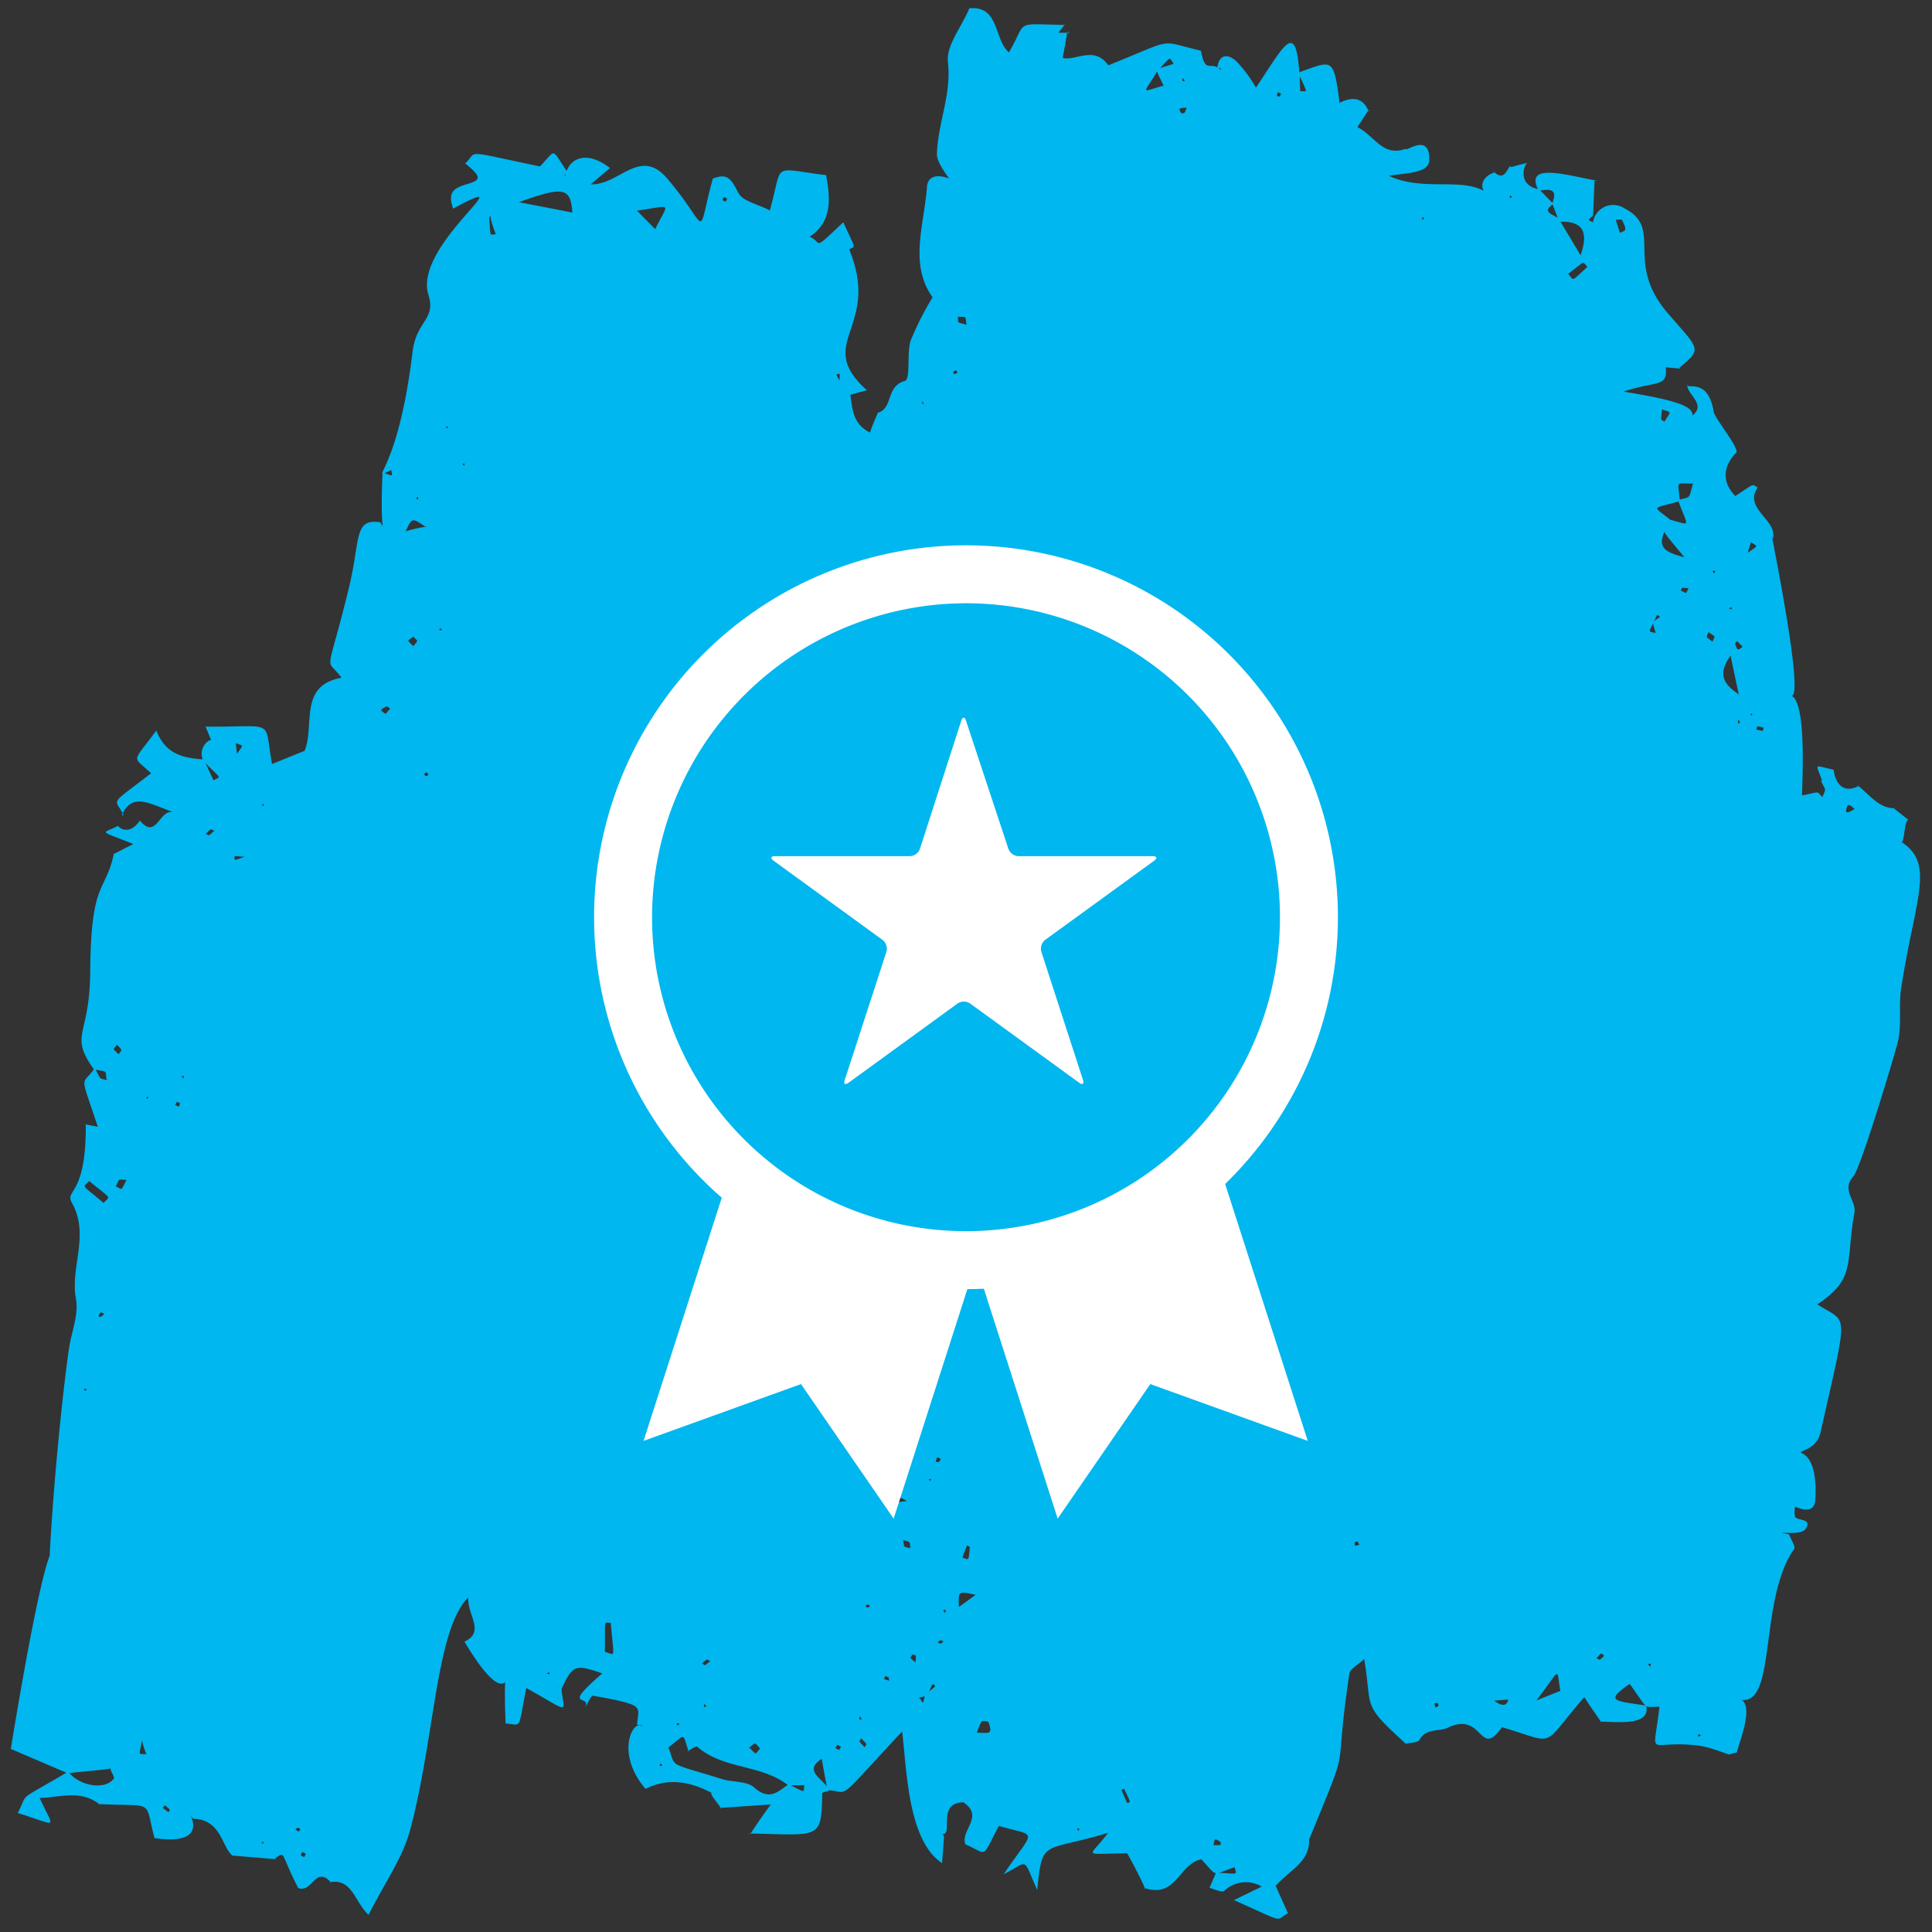 <svg xmlns="http://www.w3.org/2000/svg" viewBox="0 0 200 200"><rect x="0" y="0" width="200" height="200" fill="#333333" stroke="none"/><defs><style>.cls-1{fill:#00b7ef;}.cls-2{fill:#fff;}</style></defs><g id="Layer_3" data-name="Layer 3"><path class="cls-1" d="M5.14,161c.47-8.88,1.55-18.42,2-21.39.25-1.71,1-3.45.73-5.09-.64-3.38,1.45-6.6-.42-10-.79-1.43,1.49-.59,1.43-8.15-.25,0,.38.09,1.25.28-1.93-5.82-1.68-4.11-.32-6.08.71,1.29.41,1,1.24,1.25-.2-1,.22-.86-1.32-1.1-2.63-3.75-.44-3.25-.39-10.15.07-9.62,1.6-8.09,2.46-12.26-.16.23.11,0,2-.93-3.69-1.51-3.3-1-1.53-1.91-.3-.15.9,1.36,2.21-.53,1.73,2.08,2-1.24,3.47-.86-2.74-1-4.21-2-5.34.26l.21.08c-.93-1.91-1.68-.88,2.82-4.37-2-1.91-2-.93.54-4.43,1,2.57,2.94,2.85,4.92,3l1,2.16c.78-.46.92,0-1.05-2-.68-1.47.82-2.51,1-2.1-.31-.13-.09.08-.78-1.46,7.43.07,6-.93,6.89,3.87l3.38-1.37c1.07-2.71-.67-6.79,3.88-7.57.21.25.23.24-.07,0-1.71-2.3-1.58.35.78-9.34,1.2-5,.47-7.14,3.21-6.75.75.8-.07,2.21.26-5.15,1.21.39,1,.46.91-.24-2.52,1,.62.84,2.2-12.26.38-3.22,2.46-3.32,1.64-5.89-1.63-5.16,10.48-13.22,2.56-8.92-.55-1.59-.09-2.1,1.44-2.54s1.47-.77-.22-2.17l0,.06c1.44-1.33-.51-1.44,7.77.28,1.76-1.87,1.11-1.9,2.85.59-.38.34-.28.22-.25.5.25-1.83,2.09-2.92,4.65-.92l-2,1.68c2.94.13,5.09-3.93,7.93-.59,4.48,5.27,2.94,6.47,4.71,0,1.73-.71,2,.36,2.7,1.56.44.77,1.89,1.06,3.2,1.73,1.44-5.06,0-4.36,5.83-3.65.43,2.4.7,4.89-1.86,6.48L83,24.34c2.68.27.45,2.32,4.3-1.34,1.44,3.2,1.24,2.31.53,2.89l-.18-.27.23.13c3.43,8.2-3.69,9.64,1.83,14.62.27,0,.06,0-1.68.5.22,1.55.28,3.05,2.06,3.92-.24,1.16-.39.47.85-2.17l0,.1c1.52-.53.77-2.73,2.71-3.28.65-.18.19-2.78.61-4.15a30.83,30.83,0,0,1,2.28-4.51c-2.45-3.44-.88-7.44-.58-11.43.09-1.23,1.19-1.29,2.31-.87.75.95-1.3-1.43-1.28-2.48.07-3.19,1.49-6.09,1.15-9.47C97.89,4.77,99.43,3,100.35.86c3.13-.3,2.52,3.21,4.09,4.56,2-3.36.35-2.93,5.78-2.84.28-.41-.12.13-.65.81l1.16,0c-.31-.15-.14-.52-.72,2.61,1.29.35,3.27-1.32,4.72.76,7.11-2.84,5-2.59,9.59-1.51.5,2.55.93.94,2.1,2-.09-.23,0-.19-.4-.24.17-1.47,1.15-1.44,2-.64a14.54,14.54,0,0,1,2,2.7c3.22-4.8,4.33-7.53,4.58.37.8,0,.8.34-.22-1.92,3.55-1.24,3.66-1.74,4.29,3.11-1.17.9,1.95-1.89,3,.89.2-.48,0-.1-1.15,1.64,1.77.87,2.6,3.12,5,2.24.71.84.31.22-.06.12.7-.23,2.5-1.47,2.51,1,0,1.37-2.07,1.35-4.2,1.68,3.67,1.7,7.64.05,10.17,1.76-.57,0-1-1.56.81-2.12l-.17-.1c1.14,1.06,1.33-.1,1.79-.6,0,.27-.22.18,1.82-.3-.31-.13-1.34,2.32,1.15,2.76l1.46,1.5c-1.5,1.06.52,1.12.66,1.71l2.16,3.62c.94-2.69,0-3.55-2.21-3.48l-.73-1.9c.65-1.53-.29-1.5-1.4-1.3-1.56-3,2.85-1.62,6-1.05-.3-.14-.16-.5-.37,3.61-.57.56-.59.41,0,.7a2.11,2.11,0,0,1,3.24-1.45c4.14,2.13-.11,5.52,4.53,10.9,3.24,3.75,3.59,3.61,1.15,5.62.31.14.33.08-1.39-.05.22,2.14-1,1.35-4.36,2.51,5,.82,7.23,1.44,7.12,2.47,1.53-1.23-.72-2.19-.53-3.32-.32.85,2.11-.86,2.73,2.93.12.74,3,4.15,2.24,4.31,1.17-.87-2.75,1.57,0,4.42,2.09-1.36,1.66-1.25,2.32-.88-1.55,2.19,2.14,3.36,1.56,5.36-.73-3.14,3.58,17.15,1.83,16.17,1.75.37,1.18,9.46,1.2,10.34,2-.39,1.43-.47,2.11.17.37-1,.4-.52-.16-1.7h.12c-.61-1.82-1-1.62,1.22-1.12-.08-.23.17,2.91,2.58,1.67l-.19-.09c1.26.88,2.13,2.38,3.92,2.41-.31-.12-.36-.22,1.4,1.19-.49.12-.36,2.81-.84,2.21,3.7,2.29,1.55,5.77.1,15.21-.28,1.82.08,3.81-.35,5.58-.33,1.35-3.85,13.09-4.61,13.92-1.27,1.4.35,2.53.12,3.75-.95,5.26.23,6.75-3.83,9.49,3.18,2.09,3.26.14.29,13.39a2.44,2.44,0,0,1-1.18,1.49c-2.31,1.16,1-1,.68,5.26-.07,1.42-1.15,1.22-2.21.75.53-1.49.5-1,.24-2.23.41,1.32.42.81-.16,2.26,0,.41-.1,1,.11,1.17.51.32,1.66.14,1,1.16-.51.82-3.92.08-1.71.56.19.52.71,1.26.52,1.53-3.8,5.37-1.62,17-5.91,15.48,2.18.07,0,5.05,0,5.57.22-.09-.49.12-.72.18.1.22-1.75-.73-3.46-.92-5.18-.57-4.49,1.62-3.84-4-1.77,0-1.06.44-3.08-2.36-2.71,1.83-1.45,1.76,1.71,2.24.45,2.1-2.79,1.7-4.81,1.66.29.15.19.18-1.61-2.53-4.65,5.36-2.67,4.82-8.52,3.11-2.36,3.39-1.91-1.74-5.62.06-.85.42-2.23,0-2.91,1.24-.18.33-1,.29-1.54.43l.14,0c-4.72-4.27-3.45-3.62-4.33-8.79-.68.66-1.46,1-1.54,1.54-1.76,11.83.42,5.93-4.2,17.25l-.1-.1h.14c.07,2.38-2.08,3.18-3.46,4.8l1.27,2.83c-1.45.76,0,1.12-5.59-1.36l2.87-1.4a3.21,3.21,0,0,0-3.89.46c-.24.18-1-.2-1.51-.33.22-.52.44-1,.67-1.58,2.46.12,2.11.3,1.93-.56-2.51.88-1.7,1-3.45-.81-2.3.44-2.57,4-5.76,3-.15.24.43.62-1.91-3.63-5.14.06-3.79.55-1.7-2.52l0,.32c-7.06,2.18-7.06.53-7.62,6-1.56-3.48-.77-3-3.47-1.63,3.29-4.86,3.58-3.81-.5-5-1.79,3.34-1.08,3-3.25,2l-.2-.08c-.59-1.47,2-2.86-.23-4.37-2.82.09-.94,3.4-2.2,3.3.28.25.24-.22,0,3-3.56-2.35-3.65-9.69-4.13-13.63-7.19,7.7-5.28,6.17-7.73,6.08-.32-1.66-1-5.37-.51-3.29-2.28,1.38.45,2.24.65,3.35-.24.09-.67.15-.68.26-.09,4.86-.2,4.31-7.65,4.16.32.14,0,.17,2.32-3-7.54.51-4.74.3-5.12.43-1.36-2-1.5-1.28.29-3,1,.25,2.4.18,3.09.79,1.64,1.46,2.51.41,3.58-.31,1.86.9,1.52.91,1.63.1l-1.68,0c-2.78-2.2-6.68-1.6-9.41-4-.1-.09-.68.31-1,.47l.13.07c-.7-2.06-.22-1.88-2.17-.41-.21-.27-.24-.27.08,0,.86,2.16-.36,1.39,5.93,3.35l-1.42,1.34c-2.29-1.23-4.6-1.62-6.89-.44-3.12-3.65-1.34-7-.51-6.55.1.05.6,0-.37-.1.11-1.91,1.07-2-4.57-3-.22,0-.53.79-.79,1.22.66-1.46-2.64.27,1.76-3.53-2.87-1-3.07-.88-4.29,1.76-.34-.51-.82-.52.06-.14.28,2.59,1,2.47-3.64-.11-.9,4.51-.4,3.78-2.14,3.68-.58-14,2.73,3.23-4.26-8.48,2.2-1,.25-2.8.4-4.58-3.37,3.35-3.45,14.4-6,24-.79,3-2.73,5.67-4.33,8.87-1.46-1.39-1.69-3.79-4-3.39l.16.08c-1.68-1.91-1.93,1.08-3.44.53-1.94-3.78-1.25-3.8-2.42-3.07.31.14.84.13-4.39-.29-1.1-.86-1.15-3.77-4.07-3.81-1.5-2.06,2.85,3-4,2-1.07-4.11.11-3.22-5.62-3.52l0,.07c-2-1.58-4-.79-6.26-.7,1.5,3.32,2.08,2.91-2.27,1.55,1.17-2.28-.24-1.05,5.22-4.28,1.13,1.49,3.79,1.94,4.7.75.22-.28-.59-.94-.21-1.28-.21.32.35.19-4.56.69l-5.87-2.51C4.63,159.58,5.49,160.81,5.14,161ZM98,184.47l.14-.1C98,184.58,97.66,184.91,98,184.47Zm-6.28-15.82.17-.14C91.94,168.76,91.76,170.23,91.76,168.65Zm8.75-13.06.14.07C100.51,155.91,100.56,155.87,100.51,155.59ZM15.1,185.25c.3.23.34.23,0,.09S14.79,185.24,15.1,185.25ZM98.47,143c.8,0,.78-.07-.06.15C98.23,142.92,98.21,143,98.47,143Zm-2.15-1c-1.89.46-1.78.19-.75,1.13C97.43,139.68,96.5,136.16,96.32,142ZM182.86,70.3c.24.29.23.27-.06,0C182.36,70.14,182.37,70.15,182.86,70.3Zm-11.62-1.48c1.64.69,1.08.6,2.48.48-1.47.27-.9.33-2.53-.38C170.24,68.66,170.27,68.71,171.24,68.82ZM17.79,105.93c.06-.76,0-.74.12.07Zm-4.2-5c.32.13.16,0,.1.33ZM34.75,78.43c-.1-.83-.14-.85.13.06ZM166.32,25.36c.74-.28-.06.06-.09.51ZM36.71,66.8c.3.23.32.19-.05.13C36.39,66.71,36.36,66.74,36.71,66.8ZM95.86,41.89l.17,0c-.29.12-.16.19-.6-.37C95.5,41.82,95.36,41.75,95.86,41.89ZM40.67,57.31l.19-.2C40.79,58,40.71,58.37,40.67,57.31Zm-18,38.78c-1-.11-1-.08.08-.08C23.27,96.72,23.3,96.69,22.68,96.09Zm72.41,79.68-.24-.09c.77,0,.58,1.44.91-.24,1.28-1.05,1.17-.81.8-1.12C95.81,175.75,96.13,175.46,95.09,175.77ZM182.57,63.29c-.18.39-.08.61-.18-.07C182.56,62.33,182.51,62.31,182.57,63.29ZM86.91,39.64c0-1.13.12-1-.33-.86.56,1.07.55.88.21.93ZM25.7,88.57c-.1.21.12.14-1.43.06C24.32,89.16,24.06,89.11,25.7,88.57Zm-.65,100.65c.27.24.27.22-.08,0C24.2,188.74,24.23,188.78,25.05,189.22ZM10.5,126.49l.23.12C10.46,126.58,8.43,124.88,10.5,126.49ZM94,155.38c.72.86-1.2-1.21-1.29.14Zm77.16-90.93c-.49,1.1-.57.87.23,1.08-.35-1.34-.49-1,.47-1.67C171.46,63.6,171.62,63.5,171.16,64.45Zm-16.6,111.61c-.8-1,1.24,1.46,1.57-.12ZM14.67,180.32c-.27,1.48-.41,1.22.48,1.27C14.48,179.94,14.88,180,14.67,180.32ZM120.5,8.86c.94.25.92.21,0,.1-1-2.18-1.17-1.6,1-2.36-.54-.75-.18-.79-1.65.69C118.3,9.89,118,9.52,120.5,8.86ZM24.41,78.21c.82-1.21.86-.94,0-1.28C24.5,77.87,24.65,78.72,24.41,78.21ZM180.72,57.37c1.37-1,1.29-.71.54-1.25C180.64,58.08,180.8,57.89,180.72,57.37ZM50.64,22.51c.17,2.12,0,1.78.68,1.73C50.46,22,50.91,22.16,50.64,22.51ZM44,54.5c-1.35-.91-1.35-.91-2,.5C44.7,54.19,45.38,54.63,44,54.5Zm130.57,3.23c.47.22.49.17-.06.14-2.79-3.47-2.48-2.59-1.72-4.09,2.34.59,2,.95.92-2,1.35-.45,1.05.06,1.55-1.73-1.82.08-1.59-.48-1.35,1.82-3,.87-2.87.41-1,1.94C171.55,56.35,171.58,57,174.53,57.73ZM65.75,21.83c.09-.2-.18-.36,2.19,2h-.39l.25-.06C69.24,20.8,69.77,21.29,65.75,21.83ZM161.62,175c.88.49.9.44-.07.16-.49-2.56.19-2.65-2.5.87ZM59.25,22c-.19-2.58-.86-2.75-5.54-1.07Zm119.9,45.88c-1.51,2.06-.51,3.08.85,4C179.76,70.79,179.52,69.66,179.15,67.88ZM62.62,171c1.16.32.92.84.61-3C62.46,168,62.66,167.45,62.62,171Zm37-9.76c.67.21.65.46.77-1.06,0-.06-.18-.14-.28-.21C99.94,160.4,99.78,160.82,99.62,161.25ZM101,165.1c-1.8-.41-1.8-.41-1.73,1.25ZM10.72,124.53c.69-.76.94-.28-1.49-2.27C8.54,123,8.35,122.51,10.72,124.53Zm90.42,54.84c1.17,0,1.69.28,1.19-1.08,0-.09-.63-.17-.71-.07A4.61,4.61,0,0,0,101.14,179.37ZM176.86,65.43c-.2.6-.38.37.41,1C177.57,65.75,177.63,66,176.86,65.43ZM13.1,122.14c-.92,0-.68-.24-1.11.68C12.71,123.15,12.47,123.34,13.1,122.14ZM162.33,28.35c.68.74.25.85,2-.72C163.74,27,164.15,27,162.33,28.35Zm9.72,14c-.12,1.33-.17,1,.26,1.3C173,42.48,173.09,42.76,172.05,42.38ZM42.79,65.9c-.67.55-.69.28,0,1C43.34,66.19,43.27,66.45,42.79,65.9ZM167.7,24.1c.54-.26.82-.15.19-1.35,0-.06-.4,0-.62,0C167.41,23.23,167.55,23.66,167.7,24.1ZM39.92,73.9l.47-.55c-.12-.08-.29-.25-.35-.22C39.14,73.53,39.49,73.6,39.92,73.9Zm60.14-40.29c-.16-1,0-.77-.91-.82C99.25,33.48,98.94,33.33,100.06,33.61Zm6.53,74.73c0-.72.21-.56-.76-.82C105.92,108.42,105.76,108.22,106.59,108.34ZM192,83.75c-.48-.38-.7-.73-.87,0S191.76,83.84,192,83.75ZM101.51,124c-.3-.27-.24-.4-.61.35l.25.15A4.54,4.54,0,0,0,101.51,124Zm-6.87,25.72-.51-.37C94.13,149.71,94,149.62,94.64,149.73Zm-1.15,9.7c.15.89,0,.64.75.85C94.15,159.5,94.33,159.68,93.49,159.43ZM17.57,187.31c-.61-.52-.45-.5-.72-.15C17.59,187.7,17.44,187.68,17.57,187.31Zm80.1-17.41c-.44-.14-.28-.18-.6.14C97.51,170.18,97.36,170.22,97.67,169.9ZM78.69,181c-.63-.62-.35-.69-1.14-.09C78.36,181.67,78.11,181.68,78.69,181Zm38,5.64c.39-.14.41.14-.31-1.45C116,185.32,116,185.05,116.67,186.63ZM180.39,66.94l-.57-.58c-.07.09-.22.19-.2.26C179.86,67.5,180,67.25,180.39,66.94ZM122.66,8.34c-.32-.32-.25-.36-.24.08ZM12.11,108.14c-.4.57-.52.31.17,1C12.62,108.6,12.74,108.84,12.11,108.14Zm136.74,68.17c-.47,0-.4-.1-.24.46C149,176.54,148.94,176.64,148.85,176.31Zm16.87-5.14-.44.49c.11.05.29.18.34.14C166.27,171.34,166,171.32,165.72,171.17ZM125.62,191a4.21,4.21,0,0,0,.71,0s.09-.31,0-.33C125.65,190.21,125.75,190.44,125.62,191ZM22.19,86c-.47-.18-.24-.3-.9.33C21.73,86.48,21.5,86.6,22.19,86ZM99.13,38.54c-.24-.27-.11-.28-.48,0C98.89,38.8,98.76,38.81,99.13,38.54ZM97.25,151.33c.15-.4.2-.28-.23-.49C96.82,151.43,96.75,151.33,97.25,151.33Zm82.88-76.57c-.26-.35-.19-.37-.2.17Zm-57.3-63.62c-.71.07-.93,0-.53.59a.42.42,0,0,0,.34-.08A1.93,1.93,0,0,0,122.83,11.14ZM72.66,172.19c.4.23.17.32.86-.23C73.11,171.76,73.33,171.66,72.66,172.19ZM90,166.13c-.44,0-.34,0-.35.26C90.09,166.38,90,166.43,90,166.13ZM31.1,189.37c-.3-.21-.16-.23-.53,0C31,189.66,30.87,189.67,31.1,189.37Zm66.51-22.66c.34.34.28.38.26-.09ZM174.8,60.9c-.86-.08-.62-.11-.81.23C174.66,61.44,174.47,61.52,174.8,60.9ZM10.79,136c-.12-.05-.33-.17-.36-.14C9.92,136.44,10.47,136.45,10.79,136Zm83.64,35.31c-.24.4-.35.2.35.78C94.83,171.22,94.91,171.42,94.43,171.28ZM92,173.65c-.44-.18-.3-.22-.5.16C92.17,174,92.06,174.1,92,173.65Zm-2.77,4.29c-.33-.33-.27-.37-.25.09Zm51-18.29c.05.47-.05.39.5.26C140.46,159.46,140.58,159.57,140.25,159.65ZM89.14,179.94c-.2.42-.34.17.37.94C89.72,180.46,89.86,180.7,89.14,179.94ZM182.46,75.67c.12-.31.3-.38-.55-.47,0,0-.06.21-.1.32ZM74.94,20.39c-.19.39-.24.27.18.49C75.32,20.49,75.36,20.61,74.94,20.39ZM132.47,10c.17-.38.22-.26-.19-.46C132.17,10,132.12,9.92,132.47,10ZM46.41,44.21c-.29-.09-.24-.12-.17.14Zm1.64,4c.05-.29.11-.24-.17-.19Zm-4.78,3.53c0-.34.11-.29-.21-.21Zm104-29.28c-.07.32-.12.26.18.21Zm9.29-2.12c-.37-.09-.31-.15-.22.18ZM45.44,65.19c.36.09.31.15.21-.17Zm-18.25,18c-.06.28-.11.24.16.18Zm17.17-3.08c-.38-.21-.26-.24-.45.11C44.29,80.4,44.17,80.43,44.36,80.08ZM19,111.65c0-.36.12-.3-.22-.22Zm-3.72,2.12c.07-.28.1-.22-.15-.18Zm2.85.6c.46.24.32.27.53-.15C18.23,114,18.35,114,18.14,114.37Zm159.36-55c.05-.37.13-.32-.23-.23ZM179,63c.36.09.31.15.22-.17Zm2.27,10.83c-.06.27-.1.22.16.17ZM9,143.83c-.37-.09-.31-.14-.22.17Zm92.85-16.77c.06-.31.12-.27-.19-.21Zm29.27,10.42c.32.08.27.13.19-.15ZM96.32,153.33c.07-.29.12-.24-.16-.19ZM56.63,173.25c.31.08.29.14.2-.16Zm-29.4,17.64c.06-.29.1-.23-.16-.18ZM72.91,176.4c-.06.4-.12.32.23.24ZM31.66,191.91c-.46-.24-.32-.27-.53.15C31.58,192.29,31.45,192.33,31.66,191.91Zm38.7-13.46c-.38-.08-.33-.14-.22.19Zm-2,4.07c-.07.38-.14.32.22.24Zm18.31-1.89c-.22.43-.27.29.19.53C87.1,180.76,87.15,180.88,86.7,180.63Zm25,8.91c.06-.34.12-.28-.21-.21Zm59.17-17c.07-.4.14-.34-.24-.26Zm5.25,7.07c-.41-.1-.35-.16-.24.2Z"/></g><g id="BG"><polygon class="cls-2" points="75.68 120.99 66.62 149.16 82.92 143.28 92.51 157.21 101.48 129.28 75.68 120.99"/><polygon class="cls-2" points="126.32 120.99 135.38 149.16 119.08 143.28 109.49 157.21 100.52 129.28 126.32 120.99"/><path class="cls-1" d="M100,130.45A35.5,35.5,0,1,1,135.5,95,35.53,35.53,0,0,1,100,130.45Z"/><path class="cls-2" d="M100,62.45A32.5,32.5,0,1,1,67.5,95,32.54,32.54,0,0,1,100,62.45m0-6A38.5,38.5,0,1,0,138.5,95,38.5,38.5,0,0,0,100,56.45Z"/><path class="cls-2" d="M105.39,88.63a1.18,1.18,0,0,1-1-.76L100,74.61c-.13-.42-.35-.42-.49,0L95.23,87.87a1.16,1.16,0,0,1-1,.76h-14c-.44,0-.51.21-.15.47l11.28,8.2a1.16,1.16,0,0,1,.4,1.23l-4.31,13.26c-.14.42,0,.55.4.29l11.28-8.2a1.16,1.16,0,0,1,1.29,0l11.29,8.2c.35.26.53.13.4-.29l-4.31-13.26a1.17,1.17,0,0,1,.39-1.23l11.29-8.2c.35-.26.29-.47-.15-.47Zm0,0"/></g></svg>